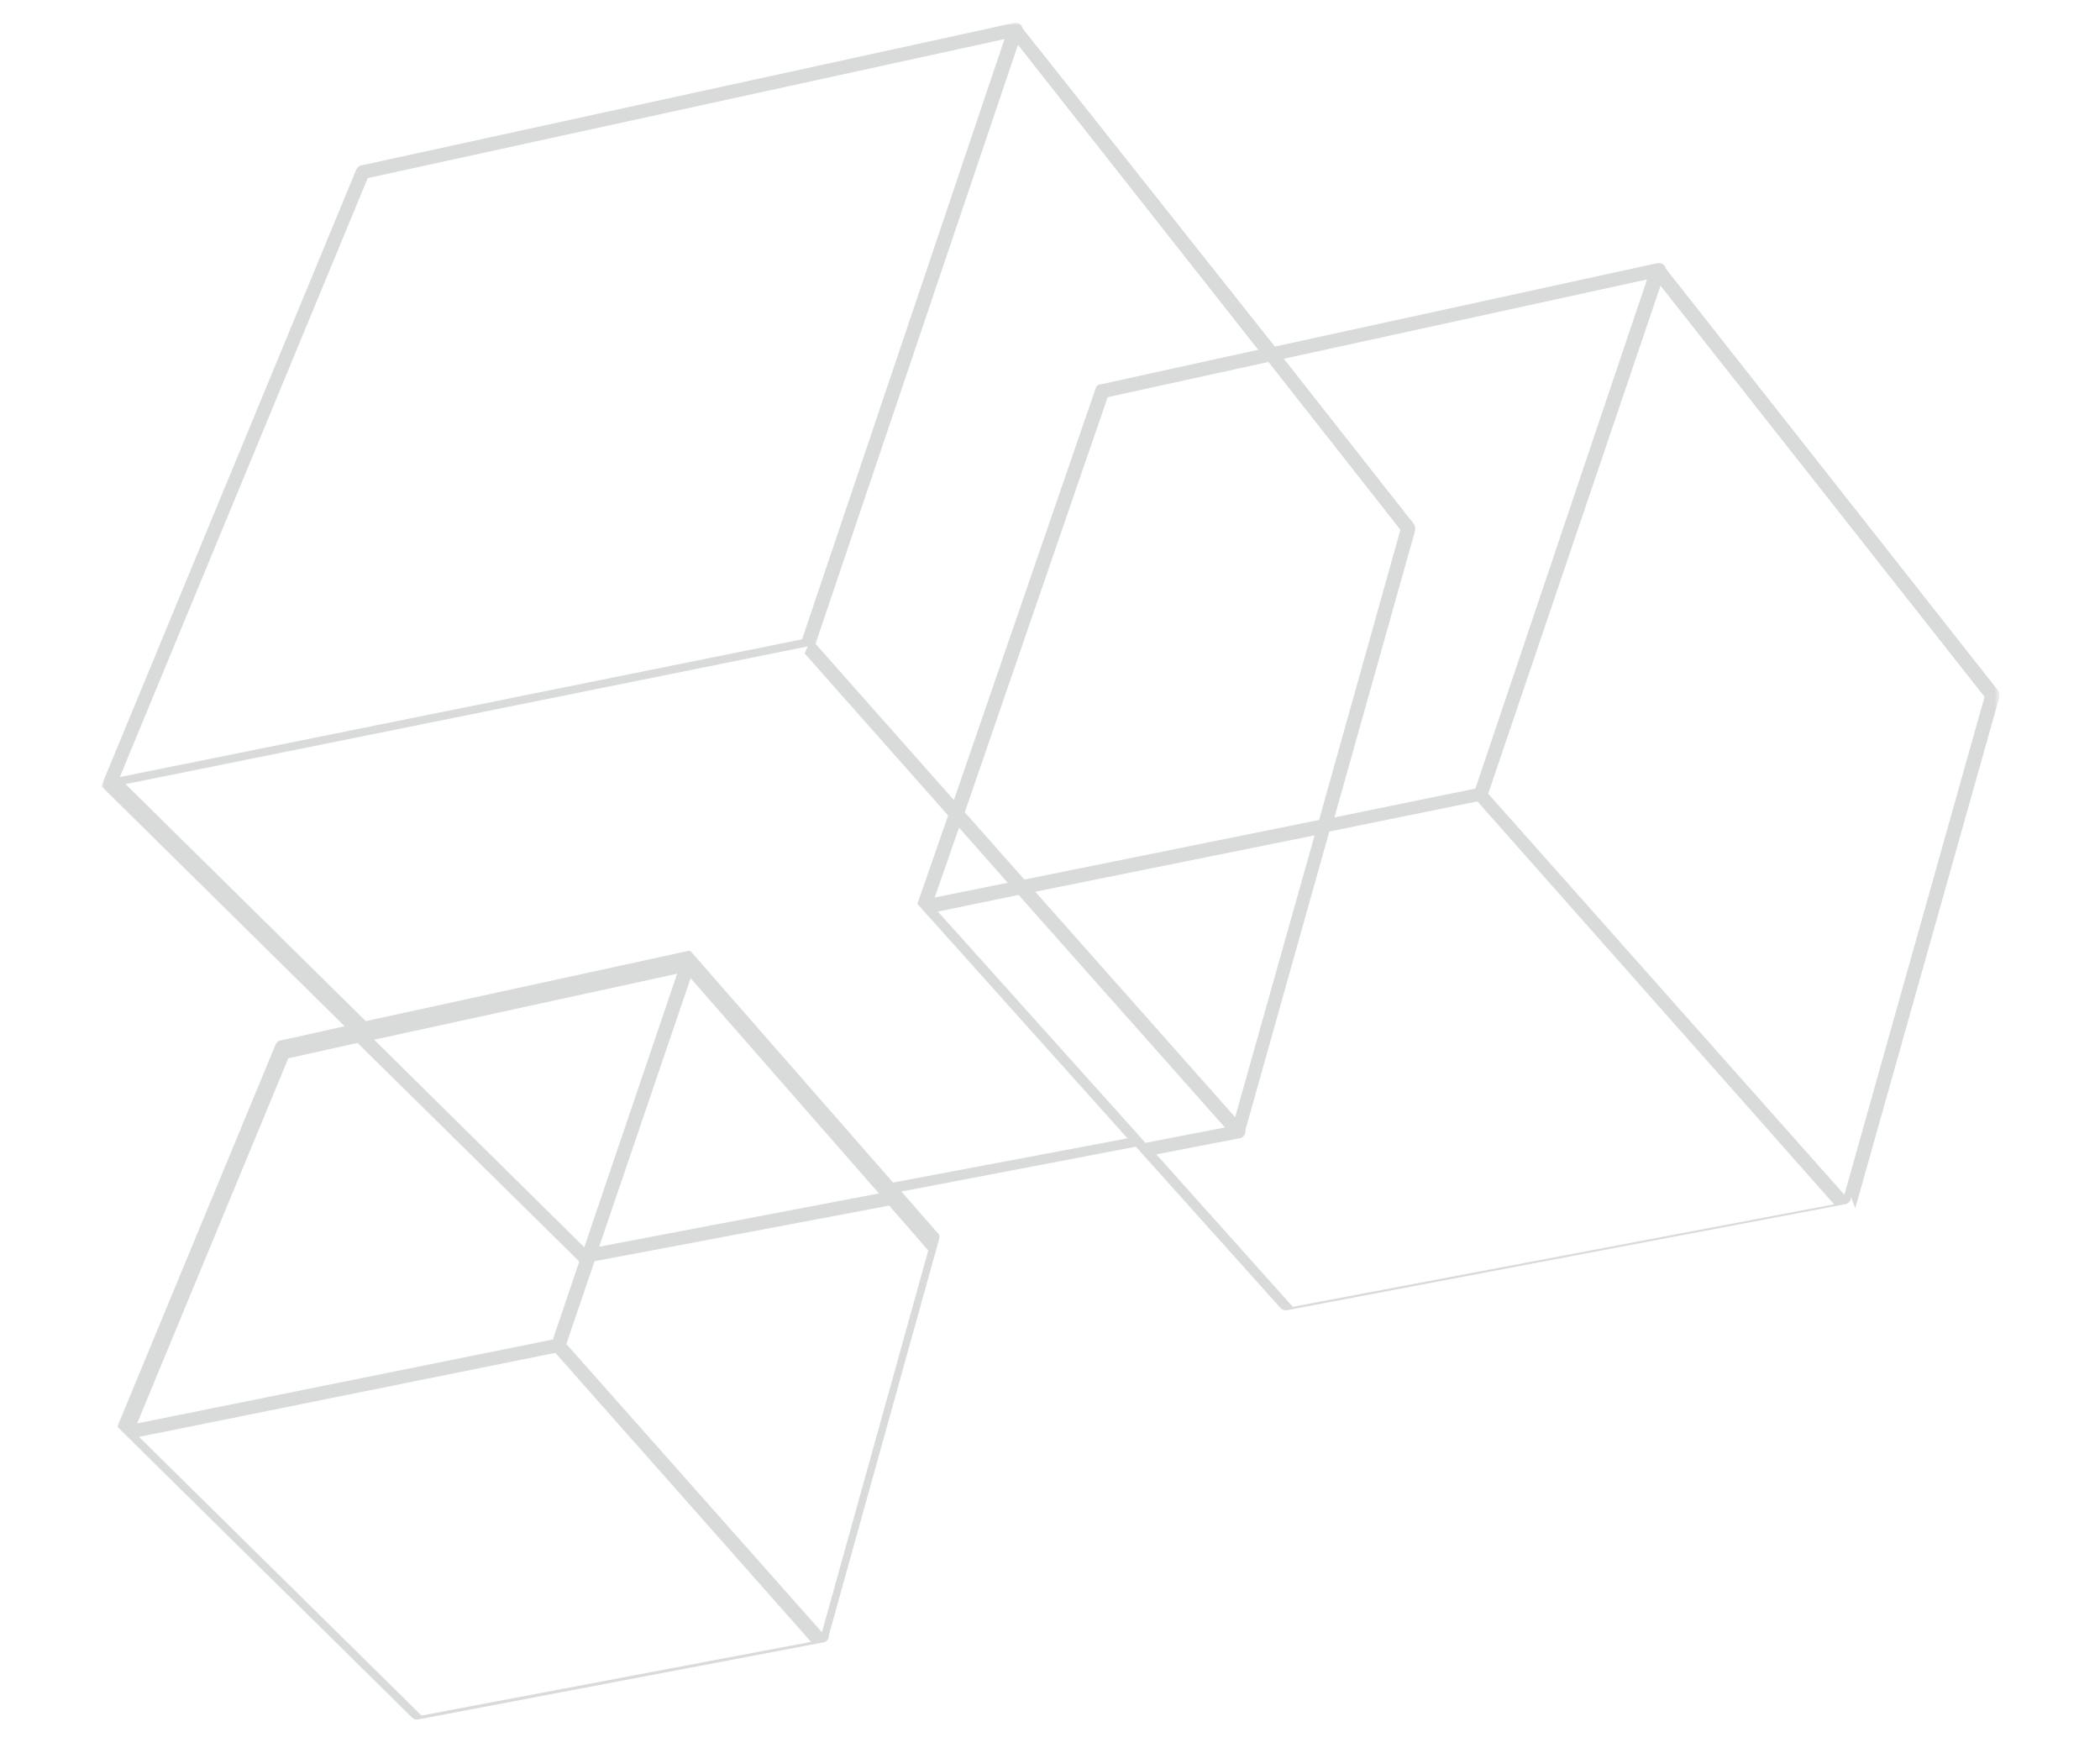 <svg xmlns="http://www.w3.org/2000/svg" xmlns:xlink="http://www.w3.org/1999/xlink" id="Calque_1" data-name="Calque 1" viewBox="0 0 327.8 273.7"><defs><style>      .cls-1 {        fill: #d9dada;      }      .cls-1, .cls-2 {        stroke-width: 0px;      }      .cls-2 {        fill: url(#Dégradé_sans_nom_2);      }      .cls-3 {        mask: url(#mask);      }    </style><linearGradient id="D&#xE9;grad&#xE9;_sans_nom_2" data-name="D&#xE9;grad&#xE9; sans nom 2" x1="1529.1" y1="-254.3" x2="-408.9" y2="475.3" gradientTransform="translate(254.2 -218.4)" gradientUnits="userSpaceOnUse"><stop offset="0" stop-color="#fff"></stop><stop offset="1" stop-color="#000"></stop></linearGradient><mask id="mask" x="15.8" y="3.5" width="296.3" height="266.6" maskUnits="userSpaceOnUse"><rect class="cls-2" x="15.8" y="3.5" width="296.3" height="266.6"></rect></mask></defs><g class="cls-3"><path class="cls-1" d="M86.7,211.2l39.9,45.1-60.8,11.5-44.1-43.5,64.9-13.1ZM137.2,186.3l-43.6,8.3v-.2c0,0,14.2-41.7,14.2-41.7l29.4,33.6ZM92.7,196.9l46.1-8.7,6.1,7-16.6,59.6-39.9-45,4.4-12.9ZM90.4,197l-4.1,12.1-64.9,13.1,23.6-57,10.8-2.4,34.5,34s0,0,0,0ZM158.9,7l37.5,47.6-24.6,5.4c-.4,0-.7.3-.8.7l-22.1,64.2-21.6-24.4L158.9,7ZM205.2,130.4l-12.4,44-31.2-35.2,43.6-8.8ZM218.6,82.7l-12.7,45.3-46,9.3-9.3-10.5,22.3-64.8,25.1-5.5,20.6,26.2ZM159,139.7l32.2,36.3-12.4,2.4-32.4-36.1,12.6-2.6ZM149.7,129.2l7.6,8.6-11.4,2.3,3.8-10.9ZM125.6,102l22.4,25.3-4.8,13.8h0s0,0,0,0h0s0,0,0,0h0s0,0,0,0h0s0,0,0,0h0s0,0,0,0h0s0,0,0,0h0s0,0,0,0h0s0,0,0,0h0s0,0,0,0h0s0,0,0,0h0s0,0,0,0h0s0,0,0,0h0s0,0,0,0h0s0,0,0,0h0s0,0,0,0h0s0,0,0,0h0s0,0,0,0h0s0,0,0,0h0s0,0,0,0h0s0,0,0,0h0s0,0,0,0h0s0,0,0,0h0s0,0,0,0h0s0,0,0,0h0s0,0,0,0h0s0,0,0,0h0s0,0,0,0h0s0,0,0,0h0s0,0,0,0h0s0,0,0,0h0s0,0,0,0h0s0,0,0,0h0s0,0,0,0h0s0,0,0,0h0s0,0,0,0h0s0,0,0,0h0s0,0,0,0h0s0,0,0,0h0s0,0,0,0h0s0,0,0,0h0s0,0,0,0h0s0,0,0,0h0s0,0,0,0h0s0,0,0,0h0s0,0,0,0h0s0,0,0,0h0s0,0,0,0h0s0,0,0,0h0s0,0,0,0h0s0,0,0,0h0s0,0,0,0h0s0,0,0,0h0s0,0,0,0h0s0,0,0,0h0s0,0,0,0h0s0,0,0,0h0s0,0,0,0h0s0,0,0,0h0s0,0,0,0h0s0,0,0,0h0s0,0,0,0h0s0,0,0,0h0s0,0,0,0h0s0,0,0,0h0s0,0,0,0h0s0,0,0,0h0s0,0,0,0h0s0,0,0,0h0s0,0,0,0h0s0,0,0,0h0s0,0,0,0h0s0,0,0,0h0s0,0,0,0h0s0,0,0,0h0s0,0,0,0h0s0,0,0,0h0s0,0,0,0h0s0,0,0,0h0s0,0,0,0h0s0,0,0,0h0s0,0,0,0h0s0,0,0,0l32.8,36.6-36.6,6.9-31.5-36h0s0,0,0,0h0s0,0,0,0c0,0,0,0-.1-.1h0c0,0-.1-.1-.2-.1h0s0,0,0,0h0s0,0,0,0h0s0,0,0,0h0s0,0,0,0h0s0,0,0,0h0s0,0,0,0h0s0,0,0,0h0s0,0,0,0h0s0,0,0,0h0s0,0,0,0h0s0,0,0,0h0s0,0,0,0h0s0,0,0,0h0s0,0,0,0h0s0,0,0,0h0s0,0,0,0h0s0,0,0,0h0s0,0,0,0h0s0,0,0,0h0s0,0,0,0h0s0,0,0,0h0s-50.5,11-50.5,11l-37.5-37,106.5-21.5ZM156.8,6.1l-31.6,93.7-106.5,21.5L57.4,27.8,156.8,6.1ZM309.8,108.7l-21.9,77.8-55.6-62.6,26.9-79.3,50.6,64.2ZM230.7,125.2l55.6,62.8-84.5,16-21.3-23.8,12.9-2.5s0,0,.1,0h0c.6-.1,1-.7.9-1.3h0s13.1-46.6,13.1-46.6l23.1-4.7ZM257.1,43.6l-26.8,79.5-22,4.5,12.6-44.8c0-.4,0-.7-.2-1l-20.3-25.8,56.8-12.4ZM289.6,188.6l22.5-79.8c0-.4,0-.7-.2-1l-51.9-65.9c-.1-.6-.7-.9-1.3-.8h0s0,0-.1,0l-59.6,13L159.6,4.4h0c-.1-.6-.7-1-1.3-.8h0s0,0-.1,0L56.5,25.8c-.4,0-.7.3-.9.7L15.9,122.5c0,0,0,.2,0,.3h0s0,0,0,0h0s0,0,0,0h0s0,0,0,0h0s0,0,0,0h0s0,0,0,0h0s0,0,0,0h0s0,0,0,0h0s0,0,0,0h0s0,0,0,0h0s0,0,0,0h0s0,0,0,0h0s0,0,0,0h0s0,0,0,0h0s0,0,0,0h0s0,0,0,0h0s0,0,0,0h0s0,0,0,0h0s0,0,0,0h0s0,0,0,0h0s0,0,0,0h0s0,0,0,0h0s0,0,0,0h0s0,0,0,0h0s0,0,0,0h0s0,0,0,0h0s0,0,0,0h0s0,0,0,0h0s0,0,0,0h0s0,0,0,0h0s0,0,0,0h0s0,0,0,0h0s0,0,0,0h0s0,0,0,0h0s0,0,0,0h0s0,0,0,0h0s0,0,0,0h0s0,0,0,0h0s0,0,0,0h0s0,0,0,0h0s0,0,0,0h0s0,0,0,0h0s0,0,0,0h0s0,0,0,0h0s0,0,0,0h0s0,0,0,0h0s0,0,0,0h0s0,0,0,0h0s0,0,0,0h0s0,0,0,0h0s0,0,0,0h0s0,0,0,0h0s0,0,0,0h0s0,0,0,0h0s0,0,0,0h0s0,0,0,0h0s0,0,0,0h0s0,0,0,0h0s0,0,0,0h0s0,0,0,0h0s0,0,0,0h0s0,0,0,0h0s0,0,0,0h0s0,0,0,0h0s0,0,0,0h0s0,0,0,0h0s0,0,0,0l37.9,37.4-9.9,2.2c-.4,0-.7.3-.9.7l-24.6,59.4c0,0,0,.2,0,.3h0s0,0,0,0h0s0,0,0,0h0s0,0,0,0h0s0,0,0,0h0s0,0,0,0h0s0,0,0,0h0s0,0,0,0h0s0,0,0,0h0s0,0,0,0h0s0,0,0,0h0s0,0,0,0h0s0,0,0,0h0s0,0,0,0h0s0,0,0,0h0s0,0,0,0h0s0,0,0,0h0s0,0,0,0h0s0,0,0,0h0s0,0,0,0h0s0,0,0,0h0s0,0,0,0h0s0,0,0,0h0s0,0,0,0h0s0,0,0,0h0s0,0,0,0h0s0,0,0,0h0s0,0,0,0h0s0,0,0,0h0s0,0,0,0h0s0,0,0,0h0s0,0,0,0h0s0,0,0,0h0s0,0,0,0h0s0,0,0,0h0s0,0,0,0h0s0,0,0,0h0s0,0,0,0h0s0,0,0,0h0s0,0,0,0h0s0,0,0,0h0s0,0,0,0h0s0,0,0,0h0s0,0,0,0h0s0,0,0,0h0s0,0,0,0h0s0,0,0,0h0s0,0,0,0h0s0,0,0,0h0s0,0,0,0h0s0,0,0,0h0s0,0,0,0h0s0,0,0,0h0s0,0,0,0h0s0,0,0,0h0s0,0,0,0h0s0,0,0,0h0s0,0,0,0h0s0,0,0,0h0s0,0,0,0h0s0,0,0,0h0s0,0,0,0h0s0,0,0,0h0s0,0,0,0h0s0,0,0,0h0s45.9,45.3,45.9,45.3c.3.3.6.4,1,.3l63.1-12s0,0,.1,0h0c.6-.1.9-.6.9-1.2l17.2-61.8c.1-.4,0-.8-.3-1l-5.6-6.4,36.6-7,22.6,25.2c.3.3.7.4,1.1.3l86.9-16.5s0,0,.1,0h0c.6-.1,1-.7.9-1.2ZM105.7,152l-14.5,42.7-32.8-32.4,47.3-10.3Z"></path></g></svg>